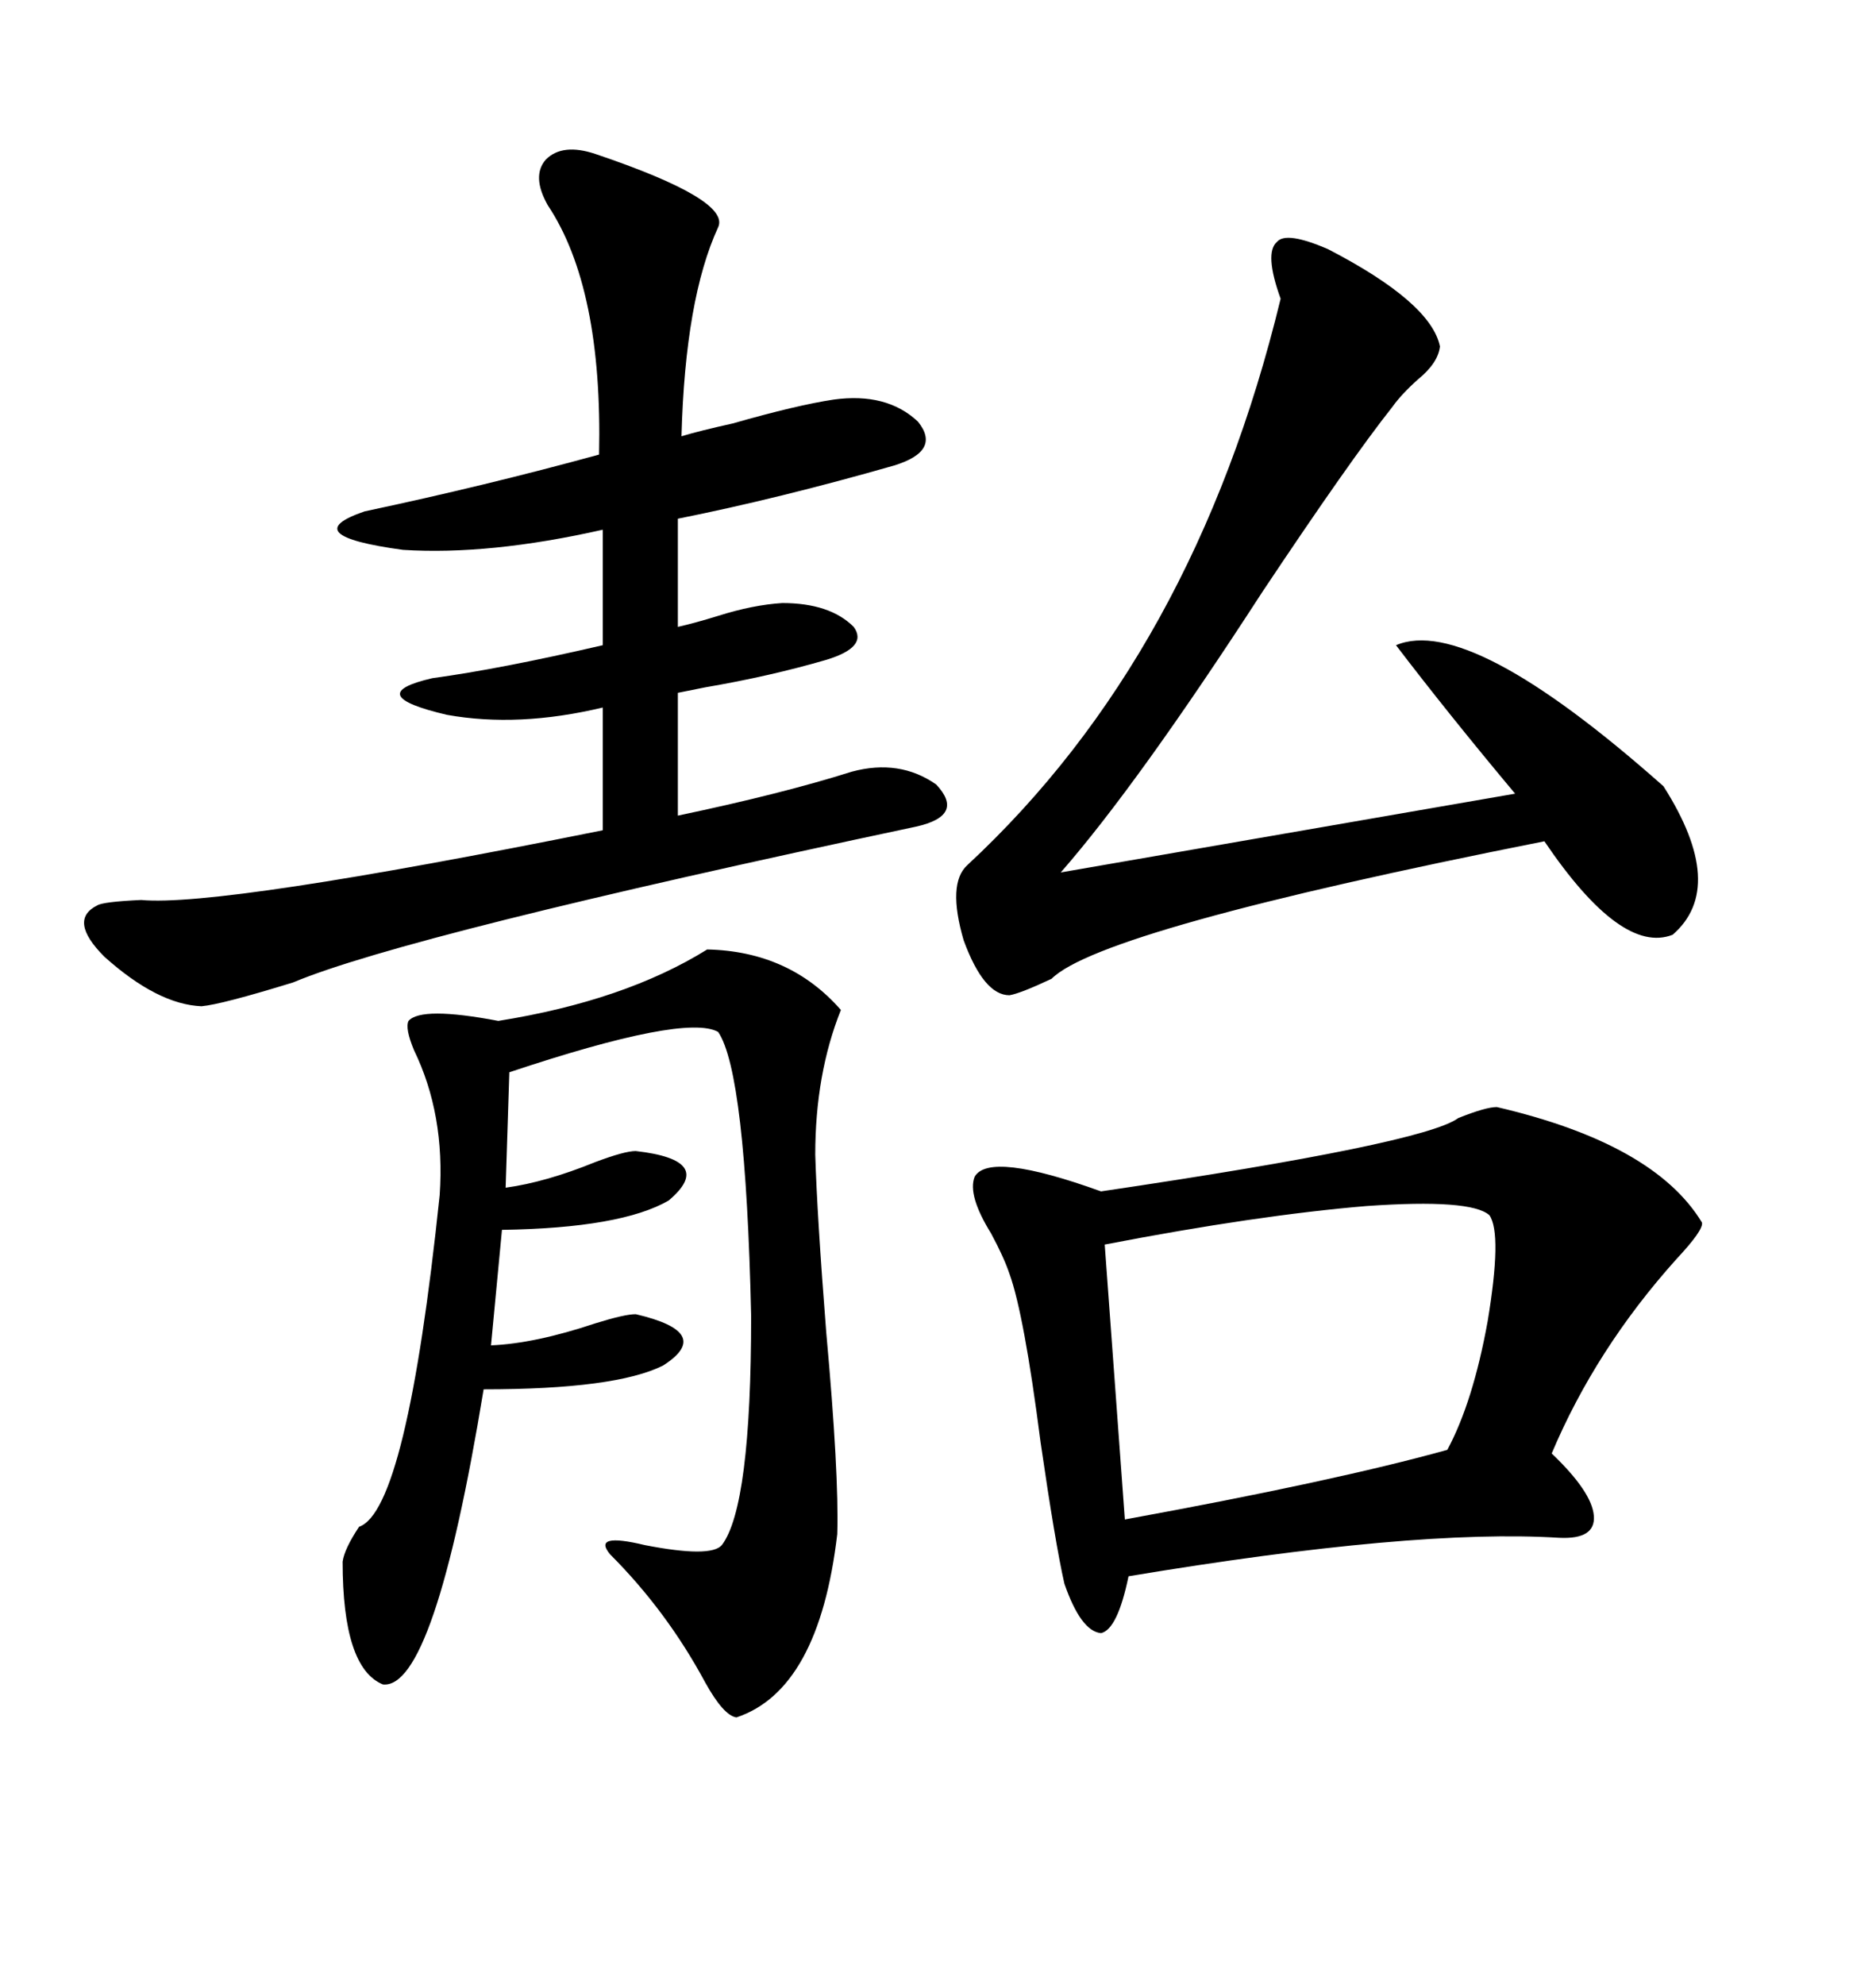 <svg xmlns="http://www.w3.org/2000/svg" xmlns:xlink="http://www.w3.org/1999/xlink" width="300" height="317.285"><path d="M239.36 176.95L239.36 176.95Q264.55 182.81 272.17 195.41L272.17 195.41Q272.46 196.58 268.07 201.27L268.07 201.27Q255.18 215.63 248.14 232.32L248.14 232.32Q254.59 238.48 254.88 242.29L254.88 242.29Q255.18 246.09 249.32 245.80L249.32 245.80Q226.17 244.34 180.47 251.95L180.47 251.95Q178.71 260.45 176.07 261.04L176.07 261.04Q172.85 260.74 170.21 253.13L170.21 253.13Q168.75 246.68 166.41 230.57L166.41 230.57Q163.77 210.06 161.43 203.61L161.43 203.61Q160.55 200.98 158.50 197.17L158.50 197.17Q154.69 191.02 155.86 188.09L155.86 188.09Q158.20 183.98 176.07 190.43L176.07 190.43Q227.64 182.81 233.20 178.71L233.20 178.71Q237.60 176.95 239.36 176.95ZM95.21 24.61L95.21 24.61Q116.89 31.93 114.84 36.33L114.84 36.33Q109.57 47.75 108.98 69.73L108.98 69.73Q111.91 68.85 117.19 67.68L117.19 67.68Q127.44 64.75 133.30 63.87L133.30 63.87Q141.80 62.70 146.78 67.38L146.78 67.38Q150.59 72.07 142.97 74.41L142.97 74.41Q124.51 79.69 108.40 82.91L108.40 82.91L108.40 100.20Q111.04 99.61 114.84 98.44L114.84 98.44Q120.41 96.68 125.10 96.39L125.10 96.39Q132.71 96.39 136.52 100.20L136.52 100.20Q138.87 103.42 132.13 105.47L132.13 105.47Q123.05 108.11 112.79 109.86L112.79 109.86Q109.86 110.45 108.40 110.74L108.40 110.74L108.40 130.37Q125.10 126.86 136.23 123.34L136.23 123.34Q143.85 121.29 149.71 125.39L149.71 125.39Q154.39 130.37 146.48 132.13L146.48 132.13Q65.04 149.41 46.88 157.03L46.88 157.03Q35.45 160.55 32.23 160.84L32.23 160.84Q25.20 160.55 16.70 152.93L16.70 152.93Q10.84 147.07 15.53 144.73L15.53 144.73Q16.41 144.14 22.56 143.85L22.56 143.85Q35.16 145.02 96.39 132.71L96.39 132.71L96.39 113.09Q82.91 116.31 71.48 114.26L71.48 114.26Q57.71 111.04 69.14 108.40L69.14 108.40Q79.98 106.93 96.39 103.13L96.39 103.13L96.39 84.67Q78.22 88.77 64.45 87.89L64.45 87.89Q47.17 85.55 58.30 81.74L58.30 81.74Q77.64 77.64 95.80 72.66L95.80 72.66Q96.39 46.00 87.60 32.81L87.60 32.81Q84.96 28.13 87.30 25.49L87.30 25.49Q89.94 22.85 95.21 24.61ZM113.09 151.76L113.09 151.76Q126.27 152.05 134.47 161.43L134.47 161.43Q130.37 171.68 130.37 184.57L130.37 184.57Q130.66 194.24 132.13 212.99L132.13 212.99Q134.18 235.55 133.89 245.21L133.89 245.21Q130.96 270.12 117.77 274.51L117.77 274.51Q115.72 274.22 112.79 268.95L112.79 268.95Q106.64 257.52 97.56 248.44L97.56 248.44Q94.63 244.92 103.13 246.97L103.13 246.97Q113.67 249.02 115.43 246.97L115.43 246.97Q120.12 240.82 120.12 210.35L120.12 210.35Q119.24 171.39 114.84 164.94L114.84 164.94Q109.57 162.01 81.45 171.39L81.45 171.39L80.86 189.84Q87.30 188.96 95.21 185.74L95.21 185.74Q99.90 183.98 101.66 183.98L101.66 183.98Q114.55 185.45 106.93 191.89L106.93 191.89Q99.32 196.29 80.27 196.58L80.27 196.58L78.52 215.04Q85.55 214.75 95.21 211.52L95.21 211.52Q99.90 210.06 101.66 210.06L101.66 210.06Q114.26 212.99 106.05 218.26L106.05 218.26Q98.44 222.07 77.34 222.07L77.34 222.07Q69.43 270.12 61.23 269.24L61.23 269.24Q54.79 266.60 54.79 249.61L54.79 249.61Q55.08 247.56 57.42 244.04L57.42 244.04Q65.04 241.41 70.31 191.02L70.31 191.02Q71.19 178.13 66.21 167.87L66.21 167.87Q64.75 164.36 65.33 163.18L65.33 163.18Q67.38 160.84 79.69 163.18L79.69 163.18Q99.90 159.96 113.09 151.76ZM212.40 39.84L212.40 39.84Q228.81 48.34 230.27 55.37L230.27 55.37Q229.98 58.01 226.76 60.64L226.76 60.64Q224.12 62.99 222.66 65.04L222.66 65.04Q215.92 73.54 201.86 94.63L201.86 94.63Q181.93 125.39 169.63 139.45L169.63 139.45L242.29 126.86Q231.74 114.26 223.24 103.13L223.24 103.13Q234.96 98.14 266.02 125.68L266.02 125.68Q276.27 141.80 267.48 149.41L267.48 149.41Q259.28 152.64 246.97 134.47L246.97 134.47Q176.07 148.54 168.16 156.45L168.16 156.45Q163.18 158.79 161.43 159.08L161.43 159.08Q157.32 159.08 154.10 150.29L154.10 150.29Q151.46 141.21 154.69 138.28L154.69 138.28Q191.02 104.59 204.79 47.75L204.79 47.75Q202.15 40.43 204.20 38.67L204.20 38.67Q205.66 36.91 212.40 39.84ZM238.18 194.24L238.18 194.24Q235.25 191.60 218.55 192.77L218.55 192.77Q200.98 194.24 176.66 198.93L176.66 198.93L179.88 242.87Q213.57 236.72 231.45 231.74L231.45 231.74Q235.55 224.12 237.89 211.23L237.89 211.23Q240.23 197.17 238.18 194.24Z"/></svg>